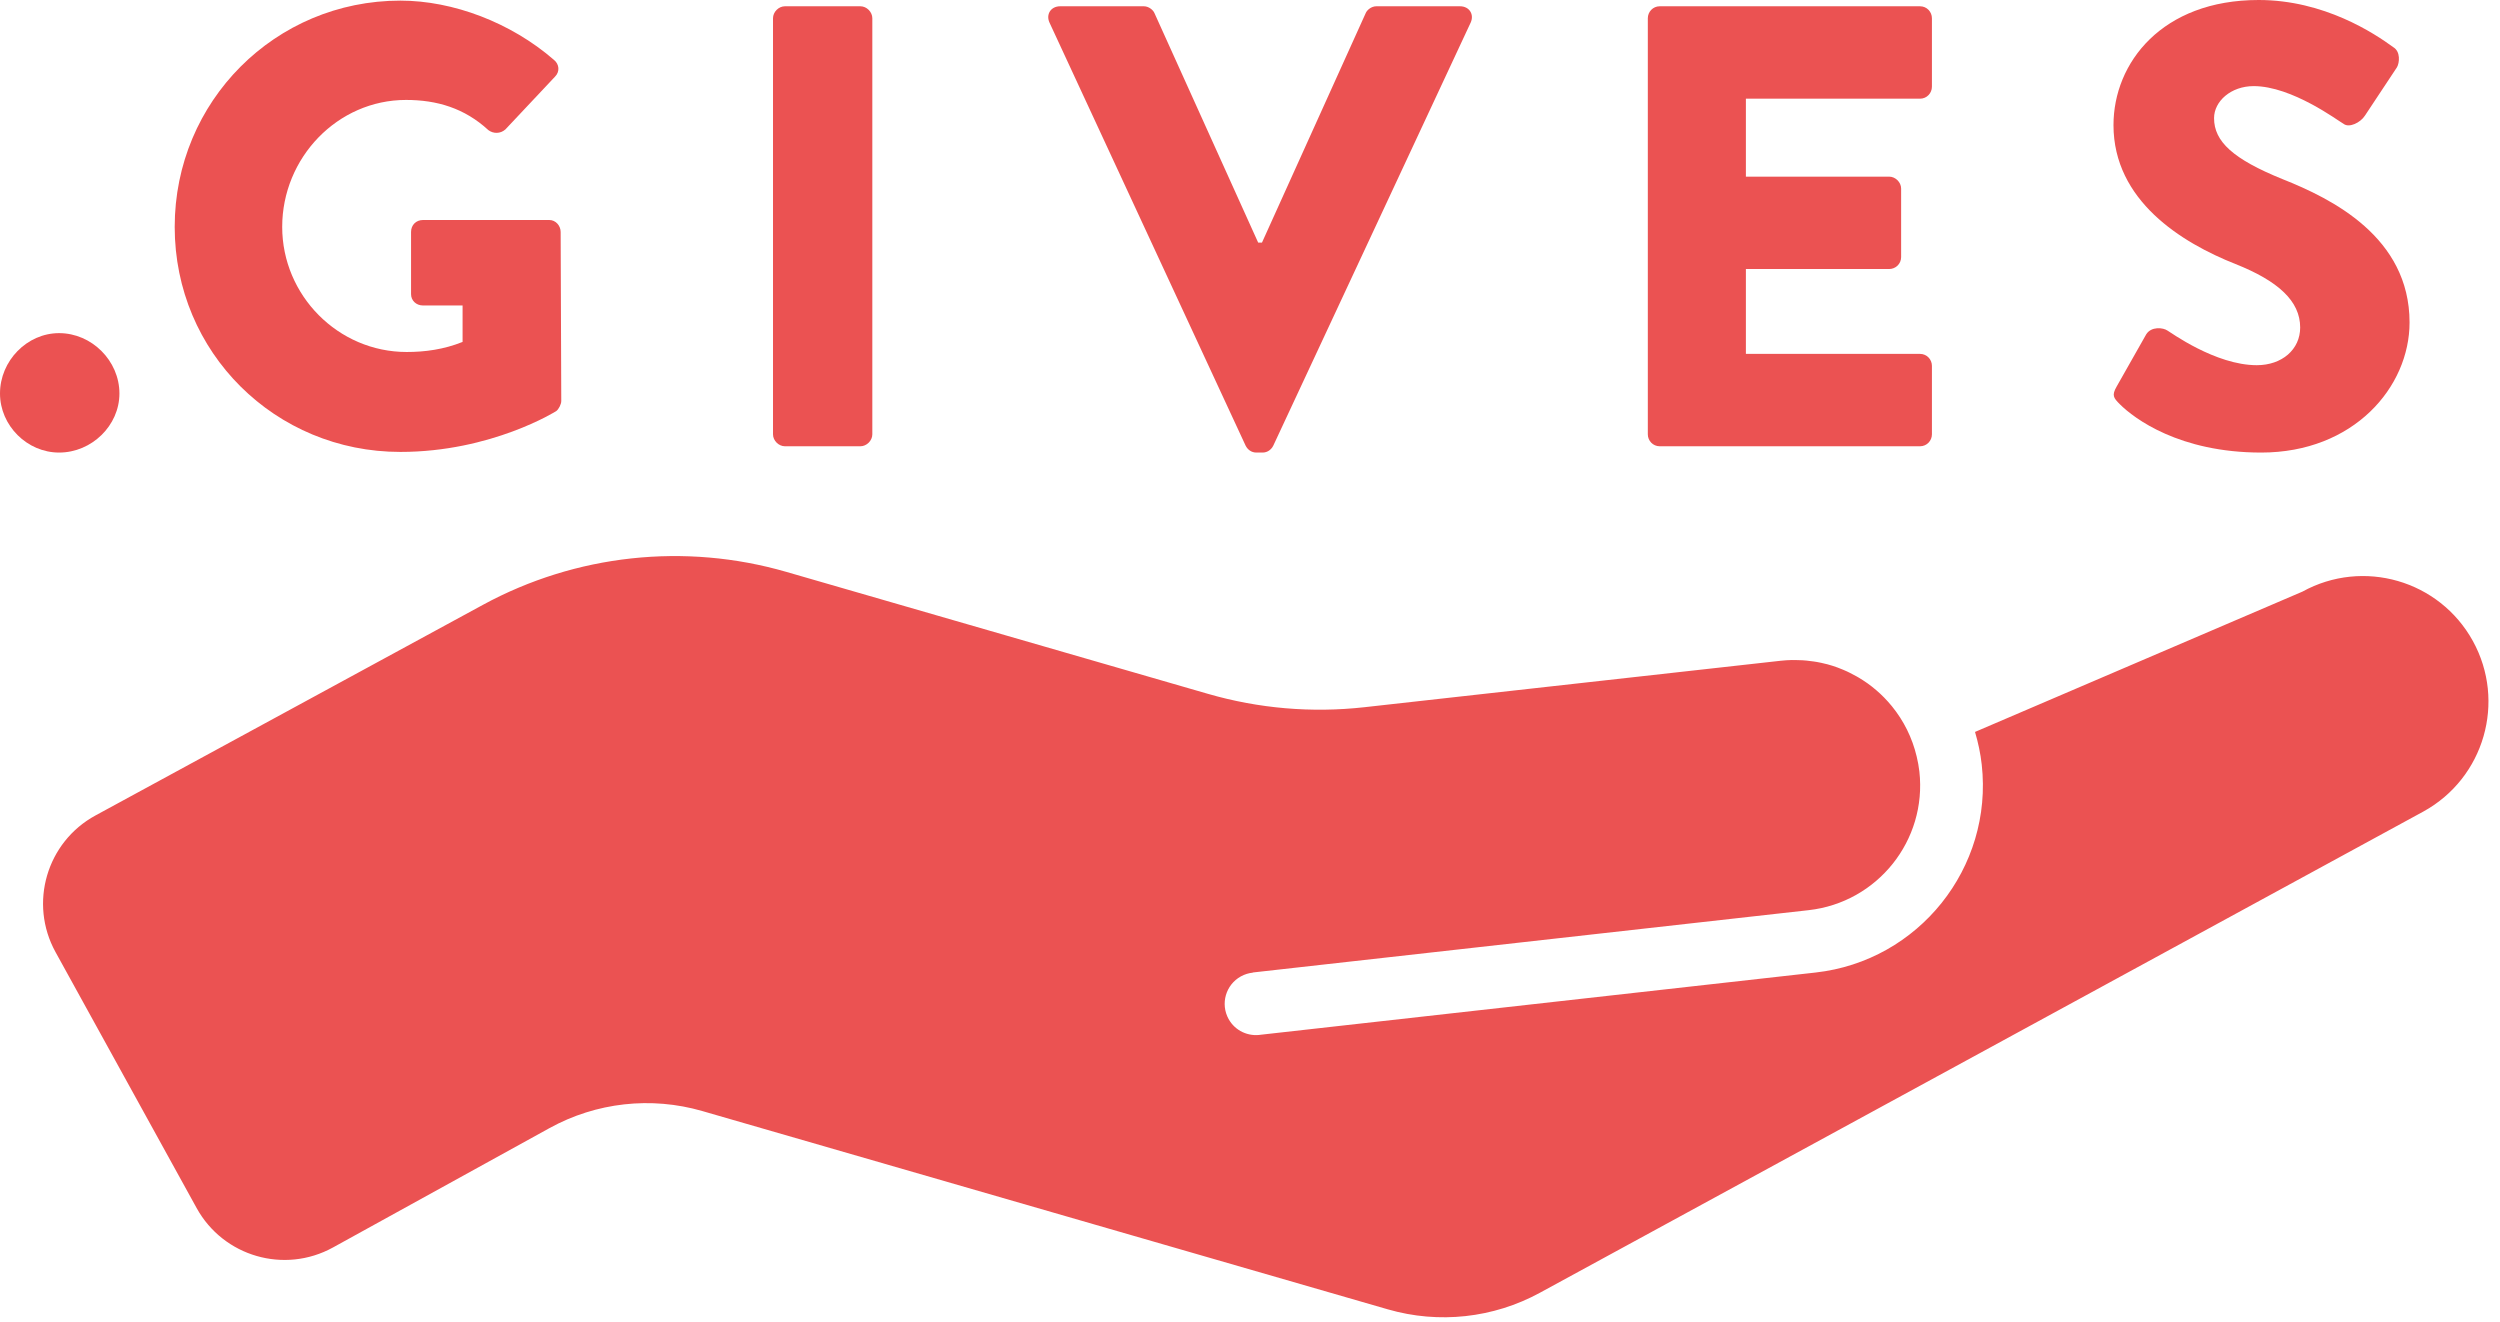 <?xml version="1.0" encoding="UTF-8" standalone="no"?>
<!DOCTYPE svg PUBLIC "-//W3C//DTD SVG 1.1//EN" "http://www.w3.org/Graphics/SVG/1.1/DTD/svg11.dtd">
<svg width="100%" height="100%" viewBox="0 0 157 83" version="1.1" xmlns="http://www.w3.org/2000/svg" xmlns:xlink="http://www.w3.org/1999/xlink" xml:space="preserve" xmlns:serif="http://www.serif.com/" style="fill-rule:evenodd;clip-rule:evenodd;stroke-linejoin:round;stroke-miterlimit:2;">
    <g transform="matrix(1,0,0,1,155.295,76.969)">
        <path d="M0,-36.716C-2.101,-40.528 -6.895,-41.914 -10.706,-39.813L-31.264,-31.004C-31.067,-30.338 -30.92,-29.654 -30.842,-28.953C-30.119,-22.475 -34.801,-16.617 -41.279,-15.894L-76.1,-11.99C-76.899,-11.86 -77.727,-12.227 -78.14,-12.976C-78.666,-13.929 -78.319,-15.127 -77.366,-15.653C-77.127,-15.784 -76.872,-15.861 -76.617,-15.887L-76.618,-15.897L-41.716,-19.81C-37.39,-20.293 -34.275,-24.191 -34.758,-28.516C-34.794,-28.838 -34.854,-29.151 -34.927,-29.458C-35.206,-30.64 -35.745,-31.708 -36.475,-32.607C-36.486,-32.621 -36.497,-32.634 -36.509,-32.648C-36.646,-32.815 -36.791,-32.977 -36.942,-33.132C-36.951,-33.141 -36.959,-33.151 -36.968,-33.16C-37.291,-33.489 -37.641,-33.788 -38.015,-34.056C-38.028,-34.065 -38.041,-34.073 -38.053,-34.082C-38.217,-34.198 -38.387,-34.306 -38.559,-34.41C-38.603,-34.436 -38.647,-34.46 -38.691,-34.486C-38.839,-34.57 -38.99,-34.65 -39.144,-34.725C-39.194,-34.75 -39.245,-34.775 -39.296,-34.799C-39.461,-34.875 -39.63,-34.945 -39.801,-35.01C-39.837,-35.024 -39.872,-35.039 -39.909,-35.053C-40.118,-35.129 -40.331,-35.196 -40.547,-35.255C-40.579,-35.263 -40.612,-35.269 -40.644,-35.277C-40.823,-35.323 -41.005,-35.363 -41.189,-35.396C-41.26,-35.409 -41.331,-35.419 -41.402,-35.429C-41.552,-35.452 -41.703,-35.471 -41.856,-35.485C-41.934,-35.493 -42.013,-35.499 -42.092,-35.504C-42.247,-35.514 -42.404,-35.517 -42.562,-35.518C-42.633,-35.518 -42.705,-35.52 -42.776,-35.519C-43.004,-35.513 -43.233,-35.5 -43.464,-35.474L-69.622,-32.555C-72.913,-32.188 -76.245,-32.473 -79.426,-33.393L-105.914,-41.055C-112.289,-42.899 -119.134,-42.155 -124.965,-38.986L-149.297,-25.759C-152.369,-24.089 -153.495,-20.238 -151.807,-17.176L-142.948,-1.106C-141.267,1.943 -137.432,3.053 -134.383,1.372L-120.783,-6.126C-117.854,-7.74 -114.405,-8.125 -111.192,-7.196L-68.131,5.26C-64.94,6.183 -61.513,5.809 -58.596,4.22L-3.097,-26.01C0.715,-28.111 2.101,-32.905 0,-36.716" style="fill:rgb(235,82,82);fill-rule:nonzero;"/>
    </g>
    <g transform="matrix(-1,0,0,1,3.789,28.421)">
        <path d="M0.078,-7.5C-1.974,-7.5 -3.711,-5.763 -3.711,-3.71C-3.711,-1.698 -1.974,0 0.078,0C2.091,0 3.789,-1.698 3.789,-3.71C3.789,-5.763 2.091,-7.5 0.078,-7.5" style="fill:rgb(235,82,82);fill-rule:nonzero;"/>
    </g>
    <g transform="matrix(1,0,0,1,25.143,28.381)">
        <path d="M0,-28.342C3.316,-28.342 6.948,-26.96 9.632,-24.631C9.987,-24.355 10.027,-23.881 9.711,-23.566L6.593,-20.25C6.276,-19.974 5.842,-19.974 5.526,-20.21C4.027,-21.592 2.29,-22.105 0.355,-22.105C-3.948,-22.105 -7.421,-18.473 -7.421,-14.131C-7.421,-9.829 -3.908,-6.276 0.395,-6.276C1.54,-6.276 2.724,-6.433 3.907,-6.908L3.907,-9.197L1.421,-9.197C0.987,-9.197 0.671,-9.512 0.671,-9.908L0.671,-13.815C0.671,-14.249 0.987,-14.565 1.421,-14.565L9.356,-14.565C9.75,-14.565 10.066,-14.21 10.066,-13.815L10.105,-3.197C10.105,-2.999 9.948,-2.684 9.79,-2.565C9.79,-2.565 5.724,0 0,0C-7.855,0 -14.172,-6.236 -14.172,-14.131C-14.172,-22.026 -7.855,-28.342 0,-28.342" style="fill:rgb(235,82,82);fill-rule:nonzero;"/>
    </g>
    <g transform="matrix(1,0,0,1,48.545,27.275)">
        <path d="M0,-26.13C0,-26.526 0.355,-26.881 0.75,-26.881L5.487,-26.881C5.881,-26.881 6.237,-26.526 6.237,-26.13L6.237,0.002C6.237,0.396 5.881,0.751 5.487,0.751L0.75,0.751C0.355,0.751 0,0.396 0,0.002L0,-26.13Z" style="fill:rgb(235,82,82);fill-rule:nonzero;"/>
    </g>
    <g transform="matrix(1,0,0,1,65.909,27.394)">
        <path d="M0,-25.973C-0.237,-26.486 0.079,-27 0.671,-27L5.922,-27C6.237,-27 6.514,-26.763 6.593,-26.566L13.105,-12.157L13.342,-12.157L19.856,-26.566C19.935,-26.763 20.211,-27 20.527,-27L25.777,-27C26.369,-27 26.685,-26.486 26.448,-25.973L14.053,0.593C13.935,0.83 13.698,1.027 13.382,1.027L12.987,1.027C12.671,1.027 12.434,0.83 12.316,0.593L0,-25.973Z" style="fill:rgb(235,82,82);fill-rule:nonzero;"/>
    </g>
    <g transform="matrix(1,0,0,1,103.483,27.275)">
        <path d="M0,-26.13C0,-26.526 0.316,-26.881 0.75,-26.881L17.093,-26.881C17.527,-26.881 17.842,-26.526 17.842,-26.13L17.842,-21.828C17.842,-21.433 17.527,-21.077 17.093,-21.077L6.159,-21.077L6.159,-16.182L15.158,-16.182C15.553,-16.182 15.908,-15.827 15.908,-15.433L15.908,-11.13C15.908,-10.696 15.553,-10.38 15.158,-10.38L6.159,-10.38L6.159,-5.051L17.093,-5.051C17.527,-5.051 17.842,-4.696 17.842,-4.301L17.842,0.002C17.842,0.396 17.527,0.751 17.093,0.751L0.75,0.751C0.316,0.751 0,0.396 0,0.002L0,-26.13Z" style="fill:rgb(235,82,82);fill-rule:nonzero;"/>
    </g>
    <g transform="matrix(1,0,0,1,132.924,4.144)">
        <path d="M0,20.133L1.856,16.856C2.171,16.343 2.922,16.422 3.198,16.619C3.356,16.698 6.198,18.79 8.803,18.79C10.383,18.79 11.527,17.804 11.527,16.422C11.527,14.765 10.145,13.501 7.461,12.436C4.066,11.093 -0.197,8.448 -0.197,3.711C-0.197,-0.196 2.843,-4.144 8.922,-4.144C13.027,-4.144 16.185,-2.052 17.369,-1.184C17.843,-0.907 17.764,-0.196 17.606,0.08L15.593,3.119C15.317,3.553 14.606,3.909 14.251,3.632C13.895,3.435 11.014,1.264 8.606,1.264C7.184,1.264 6.119,2.212 6.119,3.277C6.119,4.738 7.303,5.843 10.422,7.107C13.501,8.33 18.396,10.738 18.396,16.106C18.396,20.172 14.882,24.277 9.079,24.277C3.948,24.277 1.106,22.145 0.198,21.238C-0.197,20.843 -0.316,20.685 0,20.133" style="fill:rgb(235,82,82);fill-rule:nonzero;"/>
    </g>
</svg>
